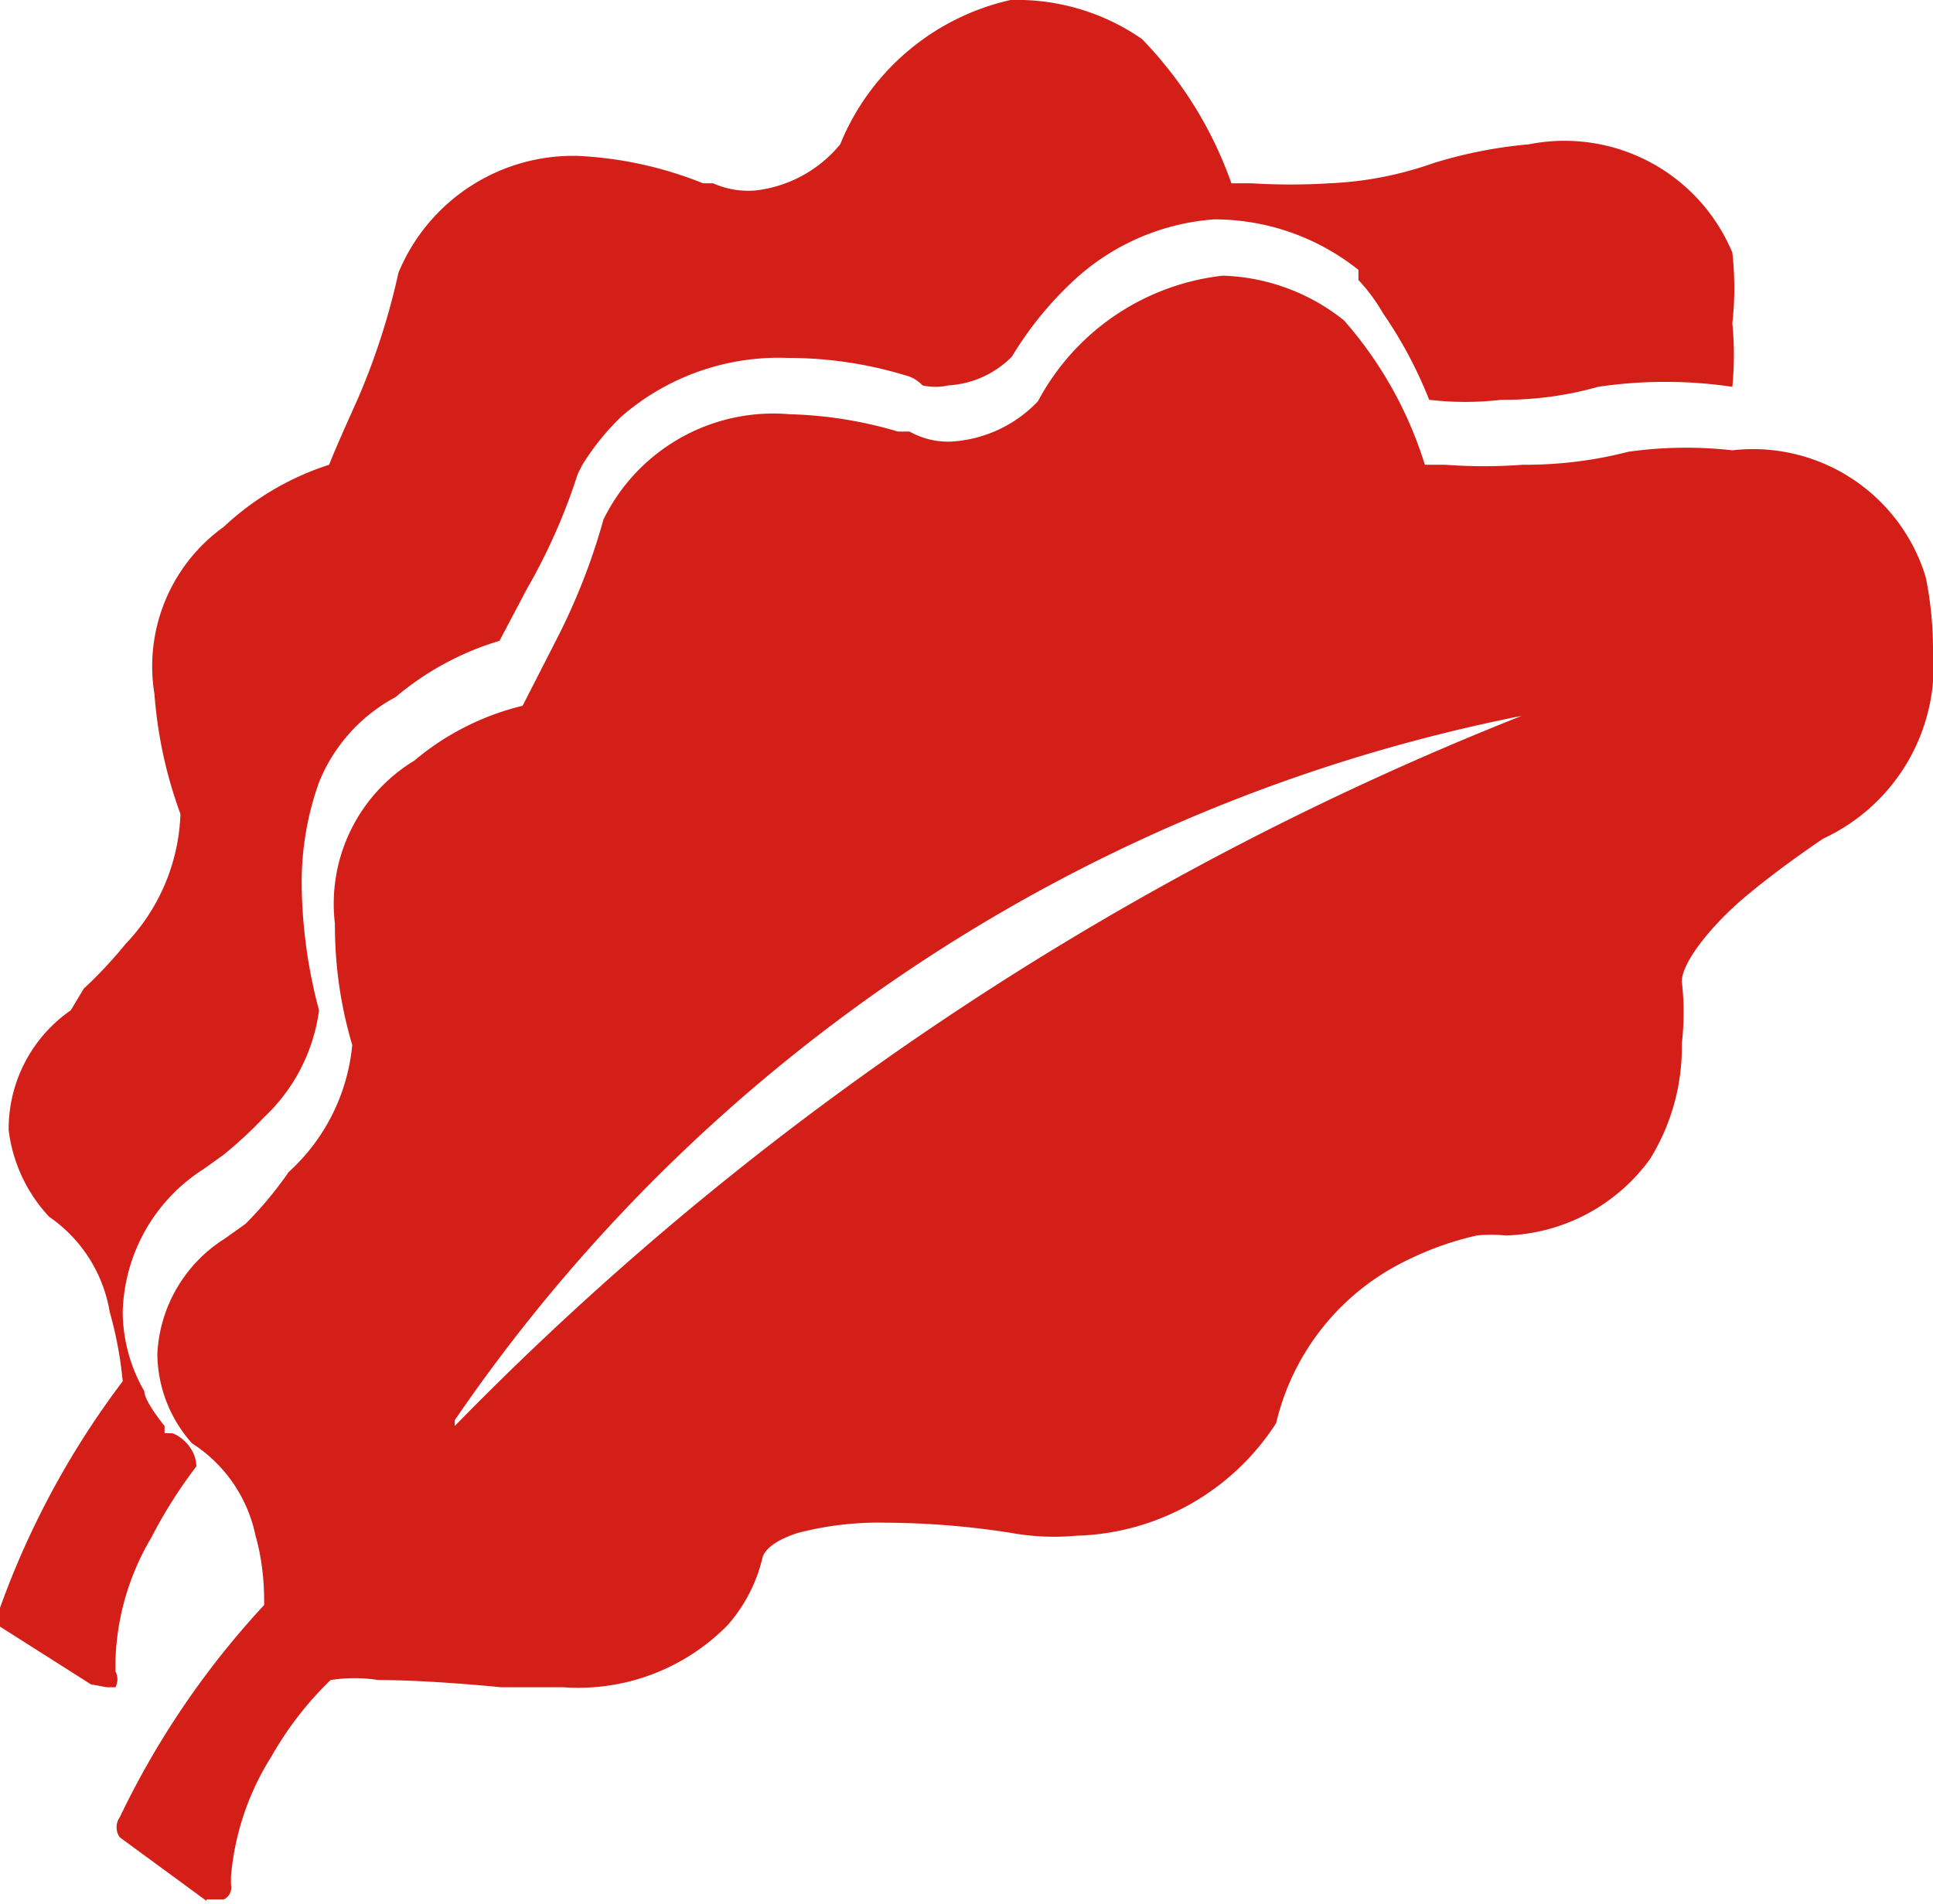 <svg xmlns="http://www.w3.org/2000/svg" viewBox="0 0 13.39 13.19"><defs><style>.cls-1{fill:#d41f19;}</style></defs><title>Asset 7</title><g id="Layer_2" data-name="Layer 2"><g id="Layer_2-2" data-name="Layer 2"><path class="cls-1" d="M13.23,4c-.33-1.15-1.85-.71-1.85-.71a3,3,0,0,1-1.53,0,2.74,2.74,0,0,0-.55-1c-1.2-.87-2,.55-2,.55-.66.6-1.15.16-1.15.16-1.53-.43-1.91.55-1.91.55a7.13,7.13,0,0,1-.6,1.36,1.84,1.84,0,0,0-.76.39c-.82.38-.39,1.85-.39,1.85C2.59,8,1.61,8.6,1.61,8.6a.81.81,0,0,0-.22,1.26c.49.27.49,1.31.49,1.31a5.75,5.75,0,0,0-1,1.47l.6.44a2.51,2.51,0,0,1,.76-1.53,4.79,4.79,0,0,1,1.26,0c1.52.22,1.69-.76,1.69-.76.11-.55,1.85-.28,1.85-.28a1.57,1.57,0,0,0,1.75-.65A2,2,0,0,1,10.5,8.44c1.42-.17,1-1.64,1-1.64,0-.44,1-1.09,1-1.09C13.56,5.27,13.23,4,13.23,4ZM2.64,10.51s2.29-5.18,9.66-6C12.3,4.51,7.61,5.27,2.64,10.51Z"/><path class="cls-1" d="M1.43,13.17l-.6-.44a.12.12,0,0,1,0-.14h0a5.91,5.91,0,0,1,1-1.47h0c0-.08,0-.27-.06-.48h0A1,1,0,0,0,1.33,10h0l0,0a.94.94,0,0,1-.24-.62h0a1,1,0,0,1,.47-.8h0l.14-.1h0A2.61,2.61,0,0,0,2,8.12H2a1.36,1.36,0,0,0,.44-.88h0v0h0a2.9,2.9,0,0,1-.12-.84h0a1.16,1.16,0,0,1,.55-1.13h0a1.83,1.83,0,0,1,.75-.38h0l.23-.45h0a4.38,4.38,0,0,0,.33-.84h0v0a1.31,1.31,0,0,1,1.29-.73h0a2.89,2.89,0,0,1,.75.12h0a.05.05,0,0,1,0,0h0l0,0h0l.08,0h0a.55.55,0,0,0,.28.07h0a.9.9,0,0,0,.61-.28h0a1.66,1.66,0,0,1,1.28-.87h0a1.41,1.41,0,0,1,.84.31h0a2.74,2.74,0,0,1,.56,1h0l.14,0h0a3.63,3.63,0,0,0,.54,0h0a2.85,2.85,0,0,0,.73-.09h0A2.86,2.86,0,0,1,12,3.12h0A1.25,1.25,0,0,1,13.34,4h0l-.11,0,.11,0a2.51,2.51,0,0,1,.05.5h0a1.32,1.32,0,0,1-.76,1.31h0s-.27.18-.5.37h0c-.25.2-.48.48-.48.62h0a1.85,1.85,0,0,1,0,.43h0a1.47,1.47,0,0,1-.22.8h0a1.28,1.28,0,0,1-1,.53h0a1,1,0,0,0-.2,0h0a2.15,2.15,0,0,0-.48.17h0a1.68,1.68,0,0,0-.91,1.13h0l0,0a1.7,1.7,0,0,1-1.38.78h0A1.69,1.69,0,0,1,7,10.62H7a5.73,5.73,0,0,0-.86-.07h0a2.22,2.22,0,0,0-.61.07h0c-.16.05-.24.12-.25.18h0a1.08,1.08,0,0,1-.24.46h0a1.45,1.45,0,0,1-1.14.43h0l-.43,0h0s-.49-.05-.85-.05h0a1.07,1.07,0,0,0-.33,0h0a2.35,2.35,0,0,0-.41.53h0A1.85,1.85,0,0,0,1.6,13h0v.06h0a.09.09,0,0,1-.05.1h0l-.05,0h0l-.07,0Zm0-.3a2.27,2.27,0,0,1,.33-.81h0a2.52,2.52,0,0,1,.48-.6h0a.43.43,0,0,1,.2-.06h.26c.38,0,.87,0,.87,0h0l.41,0h0c.94,0,1.11-.55,1.15-.68h0v0h0a.5.5,0,0,1,.41-.35h0a2.41,2.41,0,0,1,.67-.08h0a6.52,6.52,0,0,1,.9.07h0a1.77,1.77,0,0,0,.43.06h0A1.45,1.45,0,0,0,8.64,9.9h0a.36.36,0,0,0,.07-.09h0a1.85,1.85,0,0,1,1-1.25h0a2.32,2.32,0,0,1,.76-.23h0a1.05,1.05,0,0,0,.81-.43h0a1.24,1.24,0,0,0,.18-.68h0a2,2,0,0,0,0-.28h0l0-.11h0v0c0-.3.3-.56.56-.79h0a3.92,3.92,0,0,1,.53-.39h0a1.13,1.13,0,0,0,.64-1.12h0a2.58,2.58,0,0,0,0-.32h0l0-.13h0A1,1,0,0,0,12,3.33h0a2.52,2.52,0,0,0-.43,0h0l-.18,0h0a2.83,2.83,0,0,1-.78.1h0a3,3,0,0,1-.8-.1h0a.11.11,0,0,1-.08-.08h0a2.09,2.09,0,0,0-.3-.64h0c-.1-.15-.19-.26-.21-.29h0a1.27,1.27,0,0,0-.7-.25h0a1.35,1.35,0,0,0-1,.65h0l-.08.12h0l0,0a1.14,1.14,0,0,1-.77.35h0a.87.87,0,0,1-.5-.17h0A2.59,2.59,0,0,0,5.47,3h0a1.12,1.12,0,0,0-1.08.57h0A6.65,6.65,0,0,1,3.77,5h0a.08.08,0,0,1-.08,0h0a1.44,1.44,0,0,0-.48.2h0A1.73,1.73,0,0,0,3,5.41H3l0,0a.94.94,0,0,0-.43.93h0a3,3,0,0,0,.05.55h0a2.2,2.2,0,0,0,.06.24h0v0s0,0,0,.06h0c0,.83-1,1.44-1,1.45h0a.8.8,0,0,0-.39.62h0a.79.79,0,0,0,.16.44h0l0,0h0a1.25,1.25,0,0,1,.46.82h0a2.88,2.88,0,0,1,.07.58H2a.12.12,0,0,1,0,.08H2a3.73,3.73,0,0,0-.65.87h0L1,12.61H1l.36.26ZM2.58,10.6a.11.11,0,0,1,0-.13h0S4.87,5.22,12.29,4.4h0a.1.1,0,0,1,.12.09h0a.11.11,0,0,1-.09.13h0a6.62,6.62,0,0,0-.8.19h0a16.39,16.39,0,0,0-2.14.83h0a22.59,22.59,0,0,0-6.66,5h0a.11.11,0,0,1-.08,0h0a.07.07,0,0,1-.06,0Zm.16,0-.1-.05.1.05Zm.41-.72a21.3,21.3,0,0,1,7.39-4.92h0A11.71,11.71,0,0,0,3.15,9.84Z"/><path class="cls-1" d="M.74,11.69l.06,0a.12.12,0,0,0,0-.11V11.5a1.77,1.77,0,0,1,.25-.85,3.29,3.29,0,0,1,.31-.49c0-.13-.12-.22-.17-.23h0v0l-.05,0,0,0h0l0-.05S1,9.71,1,9.64A1.12,1.12,0,0,1,.85,9.1h0a1.21,1.21,0,0,1,.56-1h0l0,0L1.55,8a3,3,0,0,0,.28-.26A1.24,1.24,0,0,0,2.21,7h0a3.48,3.48,0,0,1-.12-.86h0a2.05,2.05,0,0,1,.12-.72,1.16,1.16,0,0,1,.53-.59,2,2,0,0,1,.72-.39l.19-.36A4.1,4.1,0,0,0,4,3.29H4v0H4l0,0a.64.64,0,0,1,.06-.11,1.72,1.72,0,0,1,.24-.29,1.66,1.66,0,0,1,1.16-.41h0a2.79,2.79,0,0,1,.81.12.24.24,0,0,1,.12.07h0l0,0a.4.4,0,0,0,.18,0,.67.67,0,0,0,.44-.2,2.41,2.41,0,0,1,.4-.5,1.6,1.6,0,0,1,1-.45h0a1.6,1.6,0,0,1,1,.35h0l0,0v0h0l0,.07a1.24,1.24,0,0,1,.17.23,3,3,0,0,1,.32.6h0a2.14,2.14,0,0,0,.5,0,2.38,2.38,0,0,0,.67-.09A3.17,3.17,0,0,1,12,2.68h0a2.26,2.26,0,0,0,0-.44A2.21,2.21,0,0,0,12,1.75l-.1,0,.1,0A1.26,1.26,0,0,0,10.59,1a3.17,3.17,0,0,0-.66.13,2.47,2.47,0,0,1-.72.14,4.42,4.42,0,0,1-.54,0l-.14,0A2.74,2.74,0,0,0,7.91.27l0,0A1.52,1.52,0,0,0,7,0,1.67,1.67,0,0,0,5.82,1a.89.89,0,0,1-.59.32.6.6,0,0,1-.29-.05l-.07,0h0l0,0A2.65,2.65,0,0,0,4,1.08a1.31,1.31,0,0,0-1.24.81h0a4.81,4.81,0,0,1-.28.87c-.09.2-.17.38-.2.46a1.93,1.93,0,0,0-.73.43,1.19,1.19,0,0,0-.48,1.16,3.07,3.07,0,0,0,.18.83v0a1.37,1.37,0,0,1-.38.9,3.05,3.05,0,0,1-.29.31L.49,7a1,1,0,0,0-.43.83,1.07,1.07,0,0,0,.28.6l0,0a1,1,0,0,1,.42.66,2.67,2.67,0,0,1,.09.48A5.92,5.92,0,0,0,0,11.14a.11.11,0,0,0,0,.13l.63.4Z"/></g></g></svg>